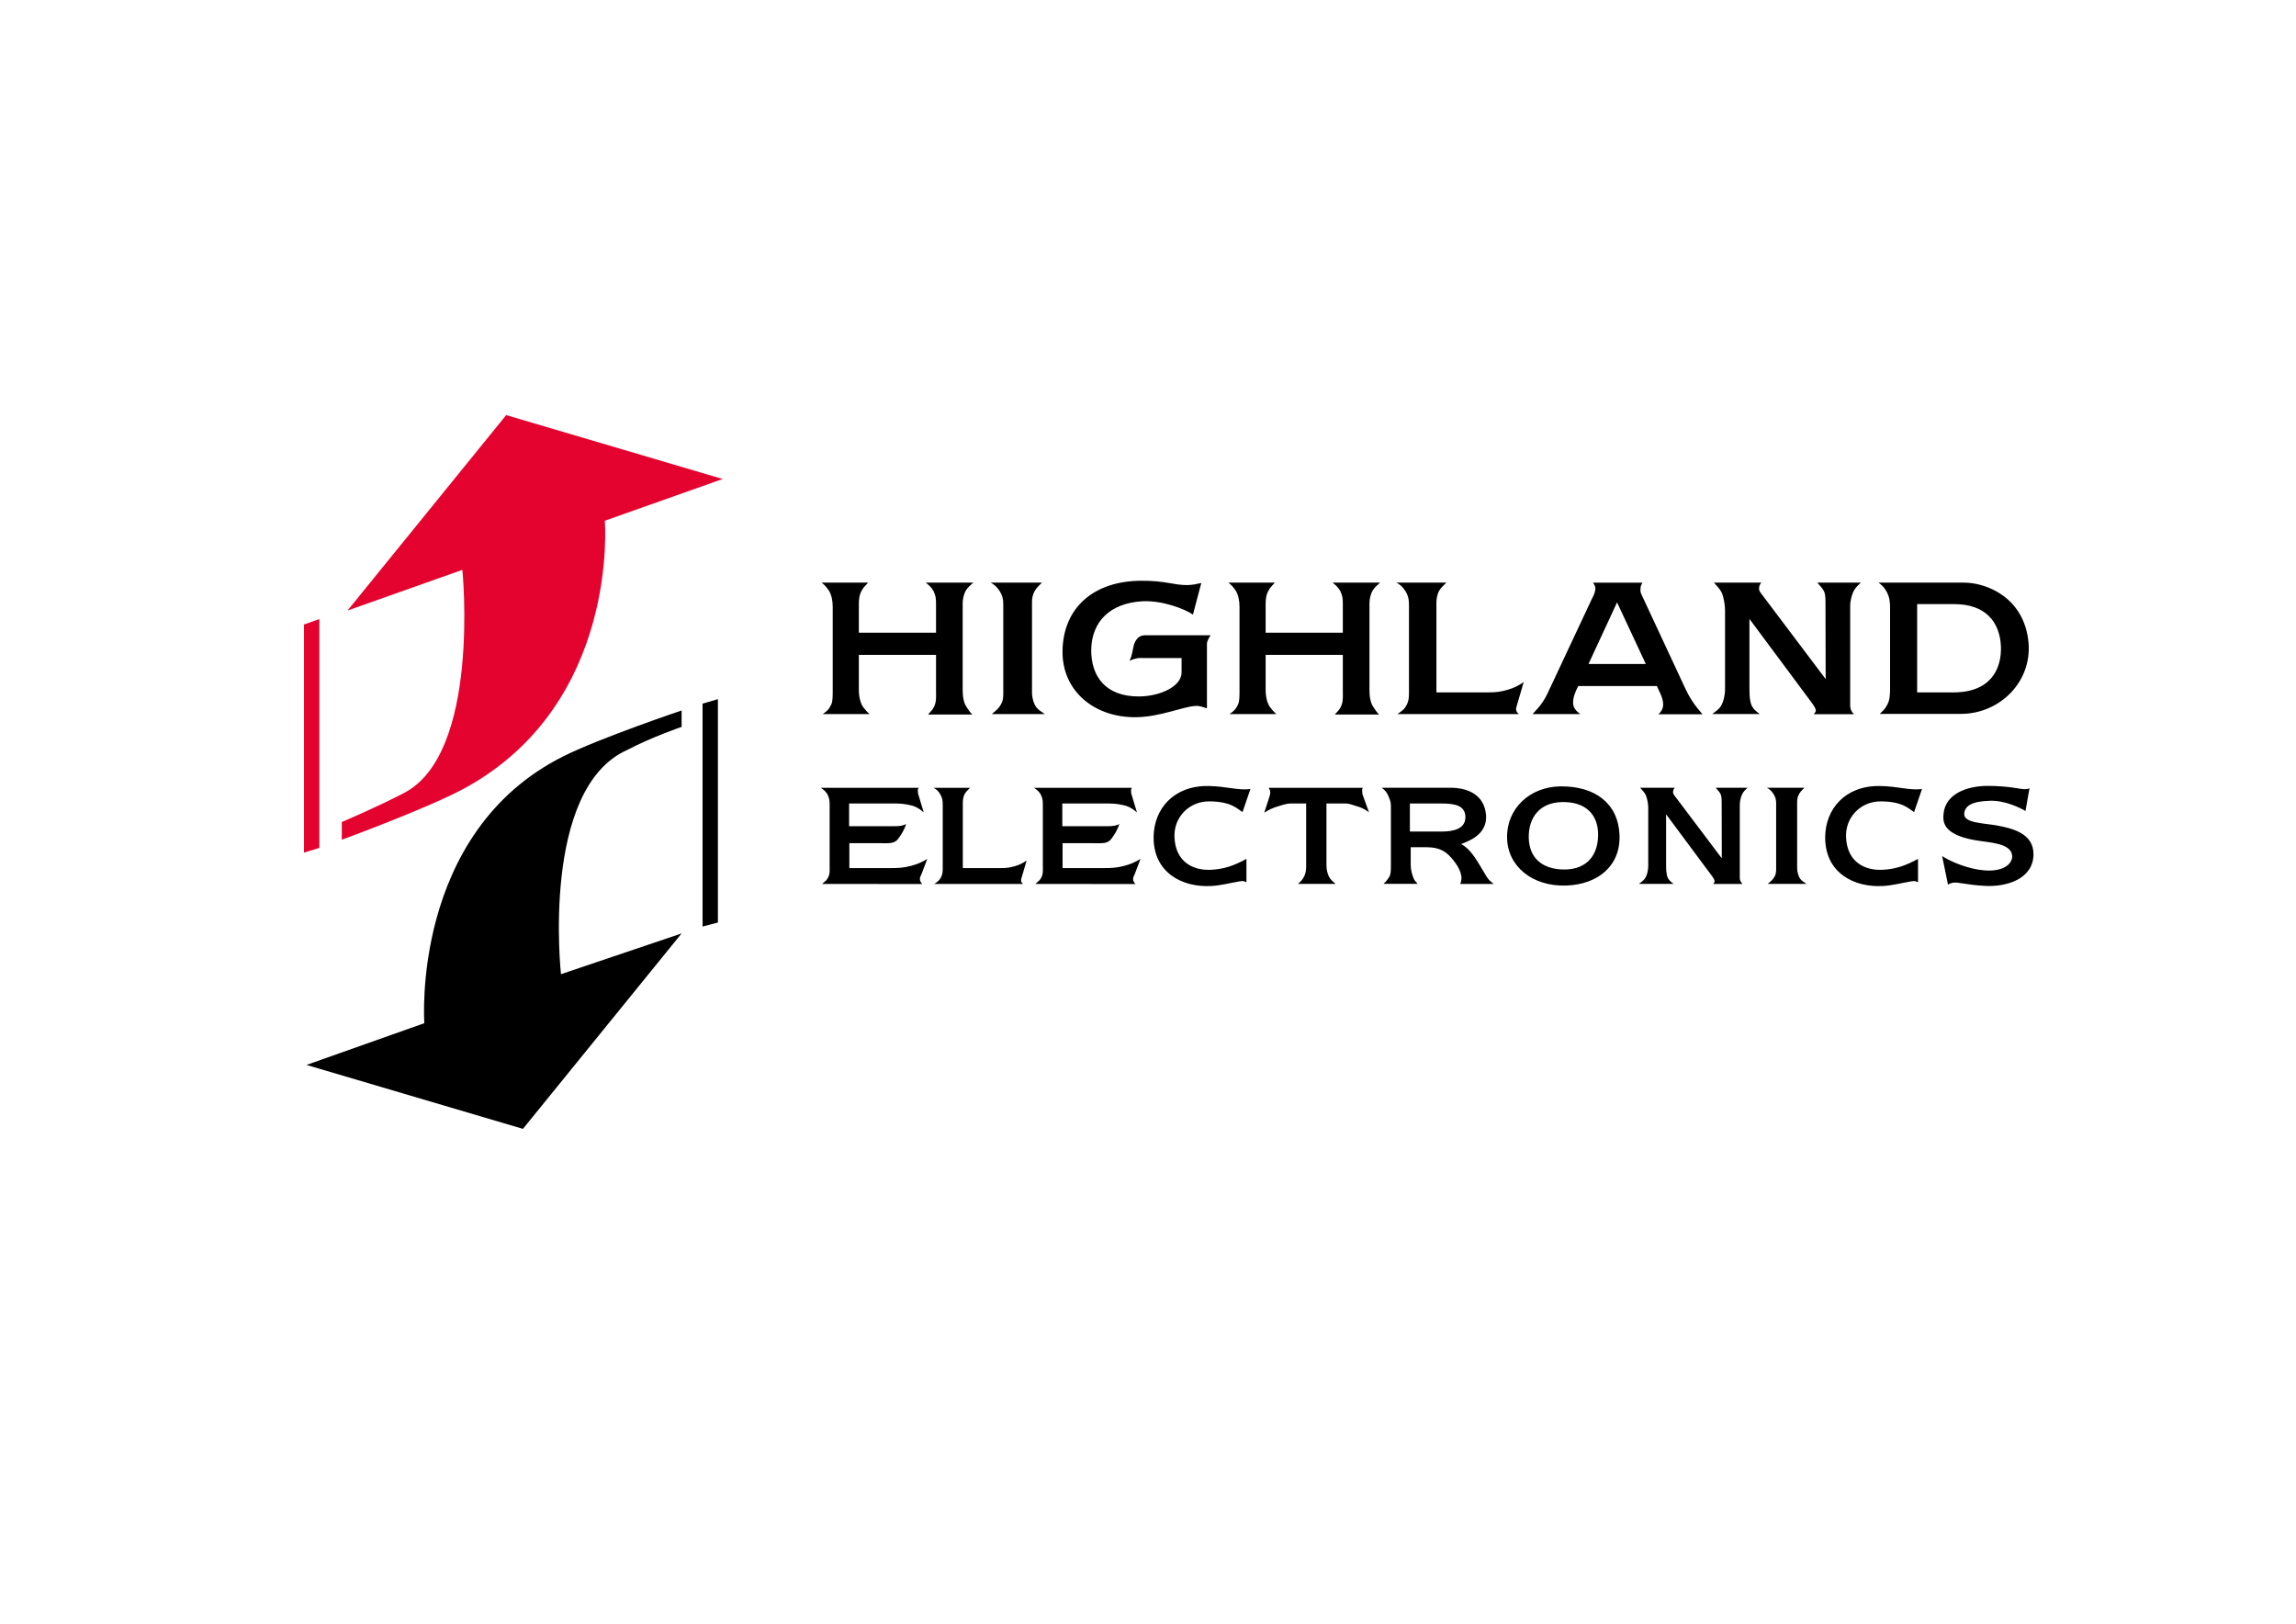 <?xml version="1.0" encoding="UTF-8"?> <!-- Generator: Adobe Illustrator 25.1.0, SVG Export Plug-In . SVG Version: 6.00 Build 0) --> <svg xmlns="http://www.w3.org/2000/svg" xmlns:xlink="http://www.w3.org/1999/xlink" version="1.1" id="Layer_1" x="0px" y="0px" viewBox="0 0 841.89 595.28" style="enable-background:new 0 0 841.89 595.28;" xml:space="preserve"> <style type="text/css"> .st0{fill:#E4032E;} </style> <g> <path d="M340.01,314.89c-2.15,1.29-3.53,1.89-5.94,2.54c-2.84,0.77-4.86,0.82-7.57,0.82h-15.06v-9.12h11.75 c2.54,0,4.86,0.3,6.24-1.72c1.03-1.42,2.19-3.23,2.84-5.29c-0.65,0.3-1.08,0.47-1.81,0.6c-0.9,0.17-1.46,0.17-2.37,0.17h-16.74 v-8.31h17.43c2.41,0,4.86,0.52,6.07,0.9c1.38,0.47,2.58,1.2,3.87,2.37l-1.76-5.85c-0.13-0.39-0.39-1.08-0.39-1.72 c-0.04-0.56-0.13-0.82,0.3-1.46h-35.89c1.03,0.73,1.89,1.33,2.5,2.54c0.73,1.46,0.73,2.5,0.73,4.17v21.99c0,1.55,0.13,2.75-0.47,4 c-0.6,1.29-1.03,1.42-2.28,2.54l36.75,0.04c-0.56-0.52-0.86-1.03-0.9-1.81c-0.04-0.77,0.34-1.16,0.6-1.85L340.01,314.89 L340.01,314.89z M376.45,315.49c-1.55,1.03-2.58,1.55-4.35,2.07c-1.94,0.56-3.14,0.69-5.12,0.69h-13.94v-23.92 c0-0.95,0.13-2.28,0.77-3.4c0.6-0.95,1.29-1.46,1.89-2.11h-13.38c1.08,0.6,1.72,1.16,2.37,2.24c0.86,1.38,0.99,2.41,0.99,4.04 v22.55c0,1.51,0.04,2.58-0.56,3.83c-0.65,1.29-1.16,1.64-2.54,2.58h32.53c-0.43-0.47-0.6-0.56-0.69-1.08 c-0.08-0.52,0.09-0.9,0.3-1.64L376.45,315.49L376.45,315.49z M418.19,314.89c-2.15,1.29-3.53,1.89-5.94,2.54 c-2.84,0.77-4.86,0.82-7.57,0.82h-15.06v-9.12h11.75c2.54,0,4.86,0.3,6.24-1.72c1.03-1.42,2.19-3.23,2.84-5.29 c-0.65,0.3-1.08,0.47-1.81,0.6c-0.9,0.17-1.46,0.17-2.37,0.17h-16.74v-8.31h17.43c2.41,0,4.86,0.52,6.07,0.9 c1.38,0.47,2.58,1.2,3.87,2.37l-1.76-5.85c-0.13-0.39-0.39-1.08-0.39-1.72c-0.04-0.56-0.13-0.82,0.3-1.46h-35.89 c1.03,0.73,1.89,1.33,2.5,2.54c0.73,1.46,0.73,2.5,0.73,4.17v21.99c0,1.55,0.13,2.75-0.47,4c-0.6,1.29-1.03,1.42-2.28,2.54 l36.75,0.04c-0.56-0.52-0.86-1.03-0.9-1.81c-0.04-0.77,0.34-1.16,0.6-1.85L418.19,314.89L418.19,314.89z M458.5,289.28 c-4.69,0.56-8.82-1.03-15.45-1.12c-12.78-0.17-20.01,8.52-20.05,18.8c-0.04,13.08,10.63,18.46,21.17,17.86 c3.74-0.21,6.84-1.12,10.46-1.72c1.68-0.3,1.55,0.13,2.41,0.34v-8.56c-4.56,2.5-8.3,3.79-13.08,4c-6.33,0.3-12.87-2.75-13.3-11.83 c-0.39-7.4,5.38-13.34,12.82-13.25c8.09,0.04,10.24,2.8,12.13,3.91L458.5,289.28L458.5,289.28z M501.96,297.76l-2.02-5.59 c-0.09-0.34-0.43-0.9-0.43-1.76c-0.04-0.56-0.13-0.99,0.17-1.59h-34.47c0.26,0.6,0.6,1.03,0.56,1.59c0,0.86-0.21,1.46-0.34,1.81 l-1.85,5.72c1.76-1.12,3.05-1.72,4.86-2.28c1.25-0.34,3.1-1.08,4.69-1.08h5.81v22.76c0,1.51-0.09,2.58-0.69,3.87 c-0.6,1.25-1.12,1.72-2.28,2.84h13.77c-0.95-0.82-1.89-1.55-2.37-2.54c-0.56-1.08-0.99-2.45-0.99-4.39v-22.55h6.97 c1.55,0,2.71,0.6,3.96,0.95C499.08,295.95,500.33,296.64,501.96,297.76L501.96,297.76z M547.74,324.09 c-1.51-1.16-2.02-1.68-2.8-2.97c-3.18-5.21-5.29-9.6-9.16-11.66c1.85-0.86,9.68-3.05,9.12-10.63c-0.6-7.49-6.76-10.03-13.04-10.03 h-25.21c1.16,0.9,1.89,1.68,2.41,2.97c0.95,2.24,0.95,2.58,0.95,4.3v20.95c0,1.85,0.04,3.53-0.73,4.69 c-0.77,1.16-0.95,1.29-1.94,2.32h12.48c-0.69-0.95-1.12-0.9-1.64-2.41c-0.47-1.25-0.9-2.8-0.9-4.6v-6.41h5.9 c5.16,0,7.44,1.94,9.64,4.65c2.19,2.71,3.96,6.03,2.58,8.82H547.74L547.74,324.09z M537.33,299.31c0.17,4.56-4.3,5.55-8.74,5.55 h-11.62v-10.28h11.66C533.59,294.58,537.11,295.35,537.33,299.31L537.33,299.31z M593.83,305.94 c-0.52-11.36-8.95-17.81-21.73-17.64c-11.23,0.17-19.66,8.18-19.49,18.8c0.13,10.54,9.34,17.94,21.6,17.56 C586.25,324.27,594.39,317.12,593.83,305.94L593.83,305.94z M585.99,306.28c-0.17,8.74-5.59,12.78-13.17,12.48 c-7.36-0.3-12.09-4.17-12.26-11.66c-0.13-7.4,4.04-12.82,12.01-13.04C581.3,293.8,586.12,298.53,585.99,306.28L585.99,306.28z M640.77,288.81h-11.66c0.69,0.86,1.42,1.46,1.85,2.45c0.34,0.86,0.34,1.98,0.34,3.23l0.04,20.18l-16.61-22.03 c-0.34-0.52-1.16-1.33-1.25-2.02c-0.04-0.77,0.13-1.2,0.6-1.81H601.4c0.77,0.9,1.51,1.59,2.02,2.58c0.6,1.25,0.95,3.44,0.95,4.82 v21.17c0,1.68-0.43,3.31-0.9,4.17c-0.56,1.12-1.46,1.68-2.54,2.5h12.74c-0.77-0.6-1.29-0.99-1.76-1.64 c-0.77-0.95-0.99-2.71-0.99-5.08v-18.8l16.82,22.63c0.21,0.34,0.82,1.12,0.95,1.72c0.13,0.52-0.21,0.77-0.52,1.2h10.8 c-0.52-0.52-0.65-0.73-0.9-1.38c-0.17-0.52-0.13-1.29-0.13-2.67v-24.91c0-1.63,0.52-3.31,0.99-4.17 C639.39,290.1,640.12,289.41,640.77,288.81L640.77,288.81z M662.41,324.05c-0.95-0.6-1.68-1.12-2.19-1.72 c-0.77-0.9-1.25-2.71-1.25-4.09v-24.18c0-0.99,0.13-2.02,0.82-3.14c0.56-0.95,1.25-1.46,1.85-2.11h-13.73 c1.08,0.6,1.68,1.2,2.37,2.24c0.73,1.16,0.99,2.07,0.99,3.48v23.02c0,1.46,0.09,2.62-0.56,3.79c-0.69,1.25-1.25,1.64-2.54,2.71 H662.41L662.41,324.05z M704.75,289.28c-4.69,0.56-8.82-1.03-15.45-1.12c-12.78-0.17-20.01,8.52-20.05,18.8 c-0.04,13.08,10.63,18.46,21.17,17.86c3.74-0.21,6.84-1.12,10.46-1.72c1.68-0.3,1.55,0.13,2.41,0.34v-8.56 c-4.56,2.5-8.31,3.79-13.08,4c-6.32,0.3-12.87-2.75-13.3-11.83c-0.39-7.4,5.38-13.34,12.82-13.25c8.09,0.04,10.24,2.8,12.13,3.91 L704.75,289.28L704.75,289.28z M745.63,313.42c0.21-7.96-7.92-9.77-13.47-10.8c-4.78-0.86-12.09-0.86-11.92-4.22 c0.13-2.88,2.67-4.6,9.21-4.82c5.59-0.26,11.19,2.54,13.25,3.74l1.46-8.3c-0.73,0.26-1.29,0.34-2.02,0.3 c-1.98-0.09-5.16-1.12-12.91-1.2c-8.09-0.09-15.92,3.01-16.57,10.2c-0.3,2.88-0.34,7.57,11.4,9.68c5.04,0.9,13.17,0.99,13.73,5.51 c0.39,2.71-2.54,6.15-10.07,5.59c-5.81-0.43-12.31-3.1-15.58-5.25l2.15,10.5c0.56-0.43,1.33-0.65,2.07-0.77 c1.76-0.21,5.03,0.86,11.49,1.2C736.16,325.21,745.41,322.07,745.63,313.42L745.63,313.42z"></path> <path d="M356.88,213.6h-17.42c1.18,0.94,2.06,1.71,2.82,3.06c0.82,1.65,0.94,2.82,0.94,4.65v10.65h-28.3v-10.53 c0-1.77,0.18-3.41,1.12-5.06c0.71-1.29,1.59-1.88,2.24-2.77h-17c1.18,0.94,1.82,1.71,2.71,3c0.88,1.47,1.35,3.53,1.35,5.88v30.19 c0,2.24,0.06,4.53-0.59,5.71c-0.77,1.53-1.12,2.06-3.06,3.41h17.12c-0.88-0.82-1.53-1.53-2.18-2.41c-1.06-1.29-1.71-3.88-1.71-6.41 v-12.89h28.3v13.06c0,1.59,0.18,3.88-0.53,5.53c-0.77,1.76-1.06,1.71-2.41,3.29h16.24c-1.06-1.06-1.47-1.82-2.06-2.71 c-1.24-1.65-1.47-4.41-1.47-6.3v-31.71c0-1.35,0.29-3.24,1.18-4.77C354.94,215.19,356,214.48,356.88,213.6L356.88,213.6z M383.12,261.79c-1.29-0.82-2.29-1.53-3-2.35c-1.06-1.24-1.71-3.71-1.71-5.59v-33.07c0-1.35,0.18-2.77,1.12-4.3 c0.76-1.29,1.71-2,2.53-2.88h-18.77c1.47,0.82,2.29,1.65,3.24,3.06c1,1.59,1.35,2.82,1.35,4.77v31.48c0,2,0.12,3.59-0.76,5.18 c-0.94,1.71-1.71,2.24-3.47,3.71H383.12L383.12,261.79z M443.91,232.9h-24.18c-2.12,0-3.41,1.65-4,3.65 c-0.53,2.18-0.59,3.82-1.59,5.71c1-0.47,1.71-0.71,2.88-0.94c0.94-0.18,1.59-0.06,2.53-0.06h13.71v5.24c0,5.3-8.12,8.77-15.48,8.83 c-12.53,0.12-17.71-7.53-17.65-17.06c0.12-10.3,6.83-17.12,18.65-17.83c7.36-0.41,15.71,2.82,18.65,4.88l3.06-11.59 c-1.77,0.41-3.18,0.71-5,0.77c-5.3,0.06-7.94-1.65-17.12-1.59c-17.42,0.12-28.42,9.89-28.77,25.54 c-0.29,15.12,12.06,24.89,27.42,24.48c8.41-0.18,16.89-3.88,21.3-4.12c1.71-0.12,2.59,0.41,4.24,0.88v-23.6 c0-0.71,0.24-1.18,0.53-1.82C443.32,233.72,443.67,233.31,443.91,232.9L443.91,232.9z M506.04,213.6h-17.42 c1.18,0.94,2.06,1.71,2.82,3.06c0.82,1.65,0.94,2.82,0.94,4.65v10.65h-28.3v-10.53c0-1.77,0.18-3.41,1.12-5.06 c0.71-1.29,1.59-1.88,2.24-2.77h-17c1.18,0.94,1.82,1.71,2.71,3c0.88,1.47,1.35,3.53,1.35,5.88v30.19c0,2.24,0.06,4.53-0.59,5.71 c-0.77,1.53-1.12,2.06-3.06,3.41h17.12c-0.88-0.82-1.53-1.53-2.18-2.41c-1.06-1.29-1.71-3.88-1.71-6.41v-12.89h28.3v13.06 c0,1.59,0.18,3.88-0.53,5.53c-0.76,1.76-1.06,1.71-2.41,3.29h16.24c-1.06-1.06-1.47-1.82-2.06-2.71c-1.24-1.65-1.47-4.41-1.47-6.3 v-31.71c0-1.35,0.29-3.24,1.18-4.77C504.1,215.19,505.16,214.48,506.04,213.6L506.04,213.6z M558.7,250.08 c-2.12,1.41-3.53,2.12-5.94,2.82c-2.65,0.76-4.3,0.94-7,0.94h-19.06v-32.71c0-1.29,0.18-3.12,1.06-4.65c0.82-1.29,1.77-2,2.59-2.88 h-18.3c1.47,0.82,2.35,1.59,3.24,3.06c1.18,1.88,1.35,3.3,1.35,5.53v30.83c0,2.06,0.06,3.53-0.76,5.24 c-0.88,1.76-1.59,2.24-3.47,3.53h44.48c-0.59-0.65-0.82-0.76-0.94-1.47c-0.12-0.71,0.12-1.24,0.41-2.24L558.7,250.08L558.7,250.08z M624.25,261.85c-1.35-1.65-2.24-2.59-3.41-4.35c-1.29-1.88-2-3.24-3-5.35l-15.83-33.95c-0.41-0.82-0.59-1.47-0.47-2.41 c0-0.88,0.24-1.29,0.71-2.18h-18.12c0.59,0.88,1,1.59,0.82,2.65c-0.24,1.47-0.76,2.35-1.41,3.65l-15.65,33.36 c-1,2.18-1.71,3.47-3.12,5.35c-1,1.29-2.18,2.41-2.82,3.18h17.53c-1.29-0.94-2.53-2.06-2.65-3.88c-0.12-2,0.77-4.35,1.88-6.41 h28.83c0.77,1.82,2.24,4.24,2.3,6.53c0.06,1.53-0.53,2.65-1.71,3.82H624.25L624.25,261.85z M603.48,243.43h-21.01l10.47-22.59 L603.48,243.43L603.48,243.43z M682.32,213.6h-15.95c0.94,1.18,1.94,2,2.53,3.35c0.47,1.18,0.47,2.71,0.47,4.41l0.06,27.6 l-22.71-30.13c-0.47-0.71-1.59-1.82-1.71-2.77c-0.06-1.06,0.18-1.65,0.82-2.47h-17.36c1.06,1.24,2.06,2.18,2.77,3.53 c0.82,1.71,1.29,4.71,1.29,6.59v28.95c0,2.29-0.59,4.53-1.24,5.71c-0.76,1.53-2,2.29-3.47,3.41h17.42 c-1.06-0.82-1.77-1.35-2.41-2.24c-1.06-1.29-1.35-3.71-1.35-6.94V226.9l23.01,30.95c0.29,0.47,1.12,1.53,1.29,2.35 c0.18,0.71-0.29,1.06-0.71,1.65h14.77c-0.71-0.71-0.88-1-1.24-1.88c-0.23-0.71-0.18-1.77-0.18-3.65v-34.07 c0-2.24,0.71-4.53,1.35-5.71C680.44,215.36,681.44,214.42,682.32,213.6L682.32,213.6z M743.81,235.55 c-1.53-16.48-15.36-21.95-23.65-21.95H688.8c1.41,1,2.18,1.88,3,3.35c1.06,2,1.24,3.65,1.24,5.88v29.54c0,2.35-0.12,4.35-1,5.94 c-0.88,1.71-1.35,2-2.77,3.41h29.71C733.28,261.73,745.11,249.96,743.81,235.55L743.81,235.55z M733.69,236.84 c0.35,8.47-3.82,17-17.36,17h-13.36v-32.36h13.59C728.04,221.48,733.22,227.96,733.69,236.84L733.69,236.84z"></path> <path class="st0" d="M185.61,152.18l-58.18,71.65l42.11-14.91c0,0,6.86,67.81-21.79,82c-9.2,4.82-22.42,10.44-22.42,10.44v6.5 c0,0,32.2-11.8,45.37-19.06c56.6-31.2,51.07-97.89,51.07-97.89l43.21-15.3L185.61,152.18L185.61,152.18z"></path> <path d="M191.75,413.86l58.18-71.65l-44.23,14.94c0,0-7.51-67.99,24.25-82.19c9.2-4.82,19.98-8.47,19.98-8.47v-6.02 c0,0-29.82,10.05-43.27,16.76c-56.13,27.98-51.07,97.89-51.07,97.89l-43.21,15.3L191.75,413.86L191.75,413.86z"></path> <polygon class="st0" points="111.47,228.95 111.47,312.58 117.1,310.85 117.1,226.96 111.47,228.95 "></polygon> <polygon points="257.61,257.96 257.61,339.67 263.24,338.21 263.24,256.32 257.61,257.96 "></polygon> </g> </svg> 